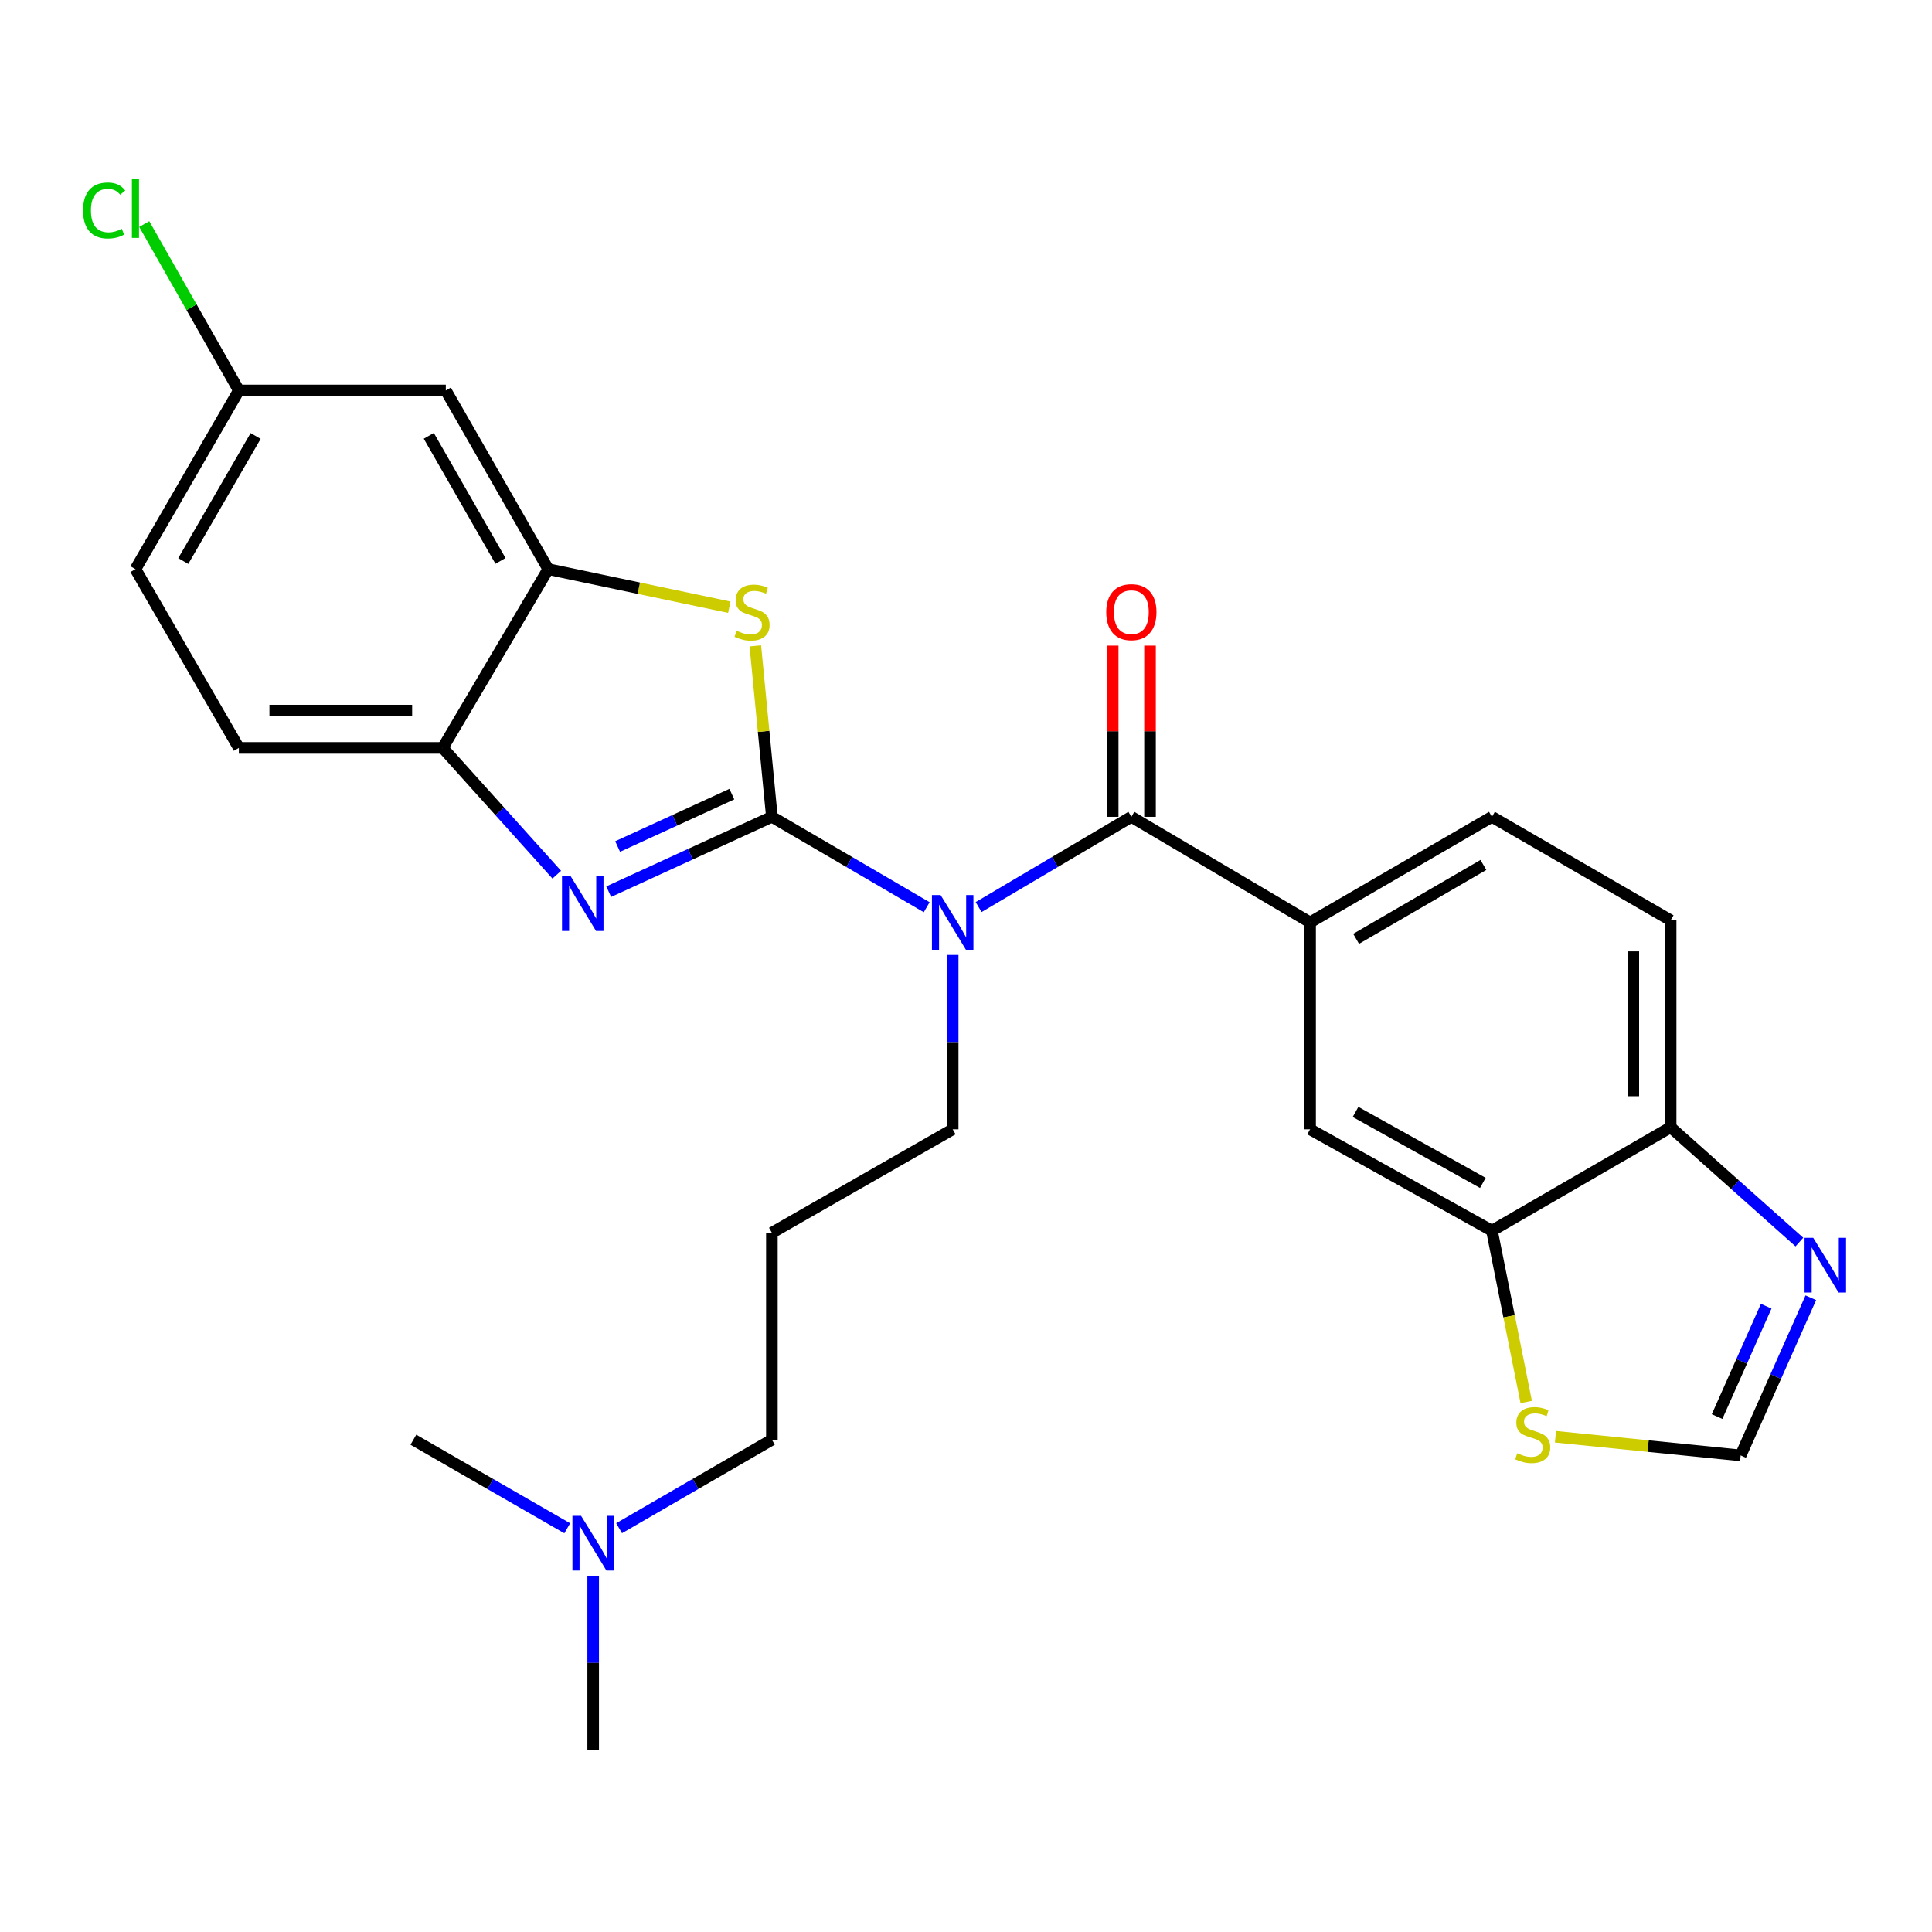 <?xml version='1.0' encoding='iso-8859-1'?>
<svg version='1.1' baseProfile='full'
              xmlns='http://www.w3.org/2000/svg'
                      xmlns:rdkit='http://www.rdkit.org/xml'
                      xmlns:xlink='http://www.w3.org/1999/xlink'
                  xml:space='preserve'
width='1000px' height='1000px' viewBox='0 0 1000 1000'>
<!-- END OF HEADER -->
<rect style='opacity:1.0;fill:#FFFFFF;stroke:none' width='1000' height='1000' x='0' y='0'> </rect>
<path class='bond-0' d='M 399.53,422.789 L 439.594,446.187' style='fill:none;fill-rule:evenodd;stroke:#000000;stroke-width:6px;stroke-linecap:butt;stroke-linejoin:miter;stroke-opacity:1' />
<path class='bond-0' d='M 439.594,446.187 L 479.657,469.585' style='fill:none;fill-rule:evenodd;stroke:#0000FF;stroke-width:6px;stroke-linecap:butt;stroke-linejoin:miter;stroke-opacity:1' />
<path class='bond-1' d='M 399.53,422.789 L 357.296,442.161' style='fill:none;fill-rule:evenodd;stroke:#000000;stroke-width:6px;stroke-linecap:butt;stroke-linejoin:miter;stroke-opacity:1' />
<path class='bond-1' d='M 357.296,442.161 L 315.061,461.533' style='fill:none;fill-rule:evenodd;stroke:#0000FF;stroke-width:6px;stroke-linecap:butt;stroke-linejoin:miter;stroke-opacity:1' />
<path class='bond-1' d='M 378.806,411.041 L 349.242,424.602' style='fill:none;fill-rule:evenodd;stroke:#000000;stroke-width:6px;stroke-linecap:butt;stroke-linejoin:miter;stroke-opacity:1' />
<path class='bond-1' d='M 349.242,424.602 L 319.678,438.162' style='fill:none;fill-rule:evenodd;stroke:#0000FF;stroke-width:6px;stroke-linecap:butt;stroke-linejoin:miter;stroke-opacity:1' />
<path class='bond-2' d='M 399.53,422.789 L 395.244,378.548' style='fill:none;fill-rule:evenodd;stroke:#000000;stroke-width:6px;stroke-linecap:butt;stroke-linejoin:miter;stroke-opacity:1' />
<path class='bond-2' d='M 395.244,378.548 L 390.959,334.306' style='fill:none;fill-rule:evenodd;stroke:#CCCC00;stroke-width:6px;stroke-linecap:butt;stroke-linejoin:miter;stroke-opacity:1' />
<path class='bond-3' d='M 506.532,469.506 L 546.06,446.147' style='fill:none;fill-rule:evenodd;stroke:#0000FF;stroke-width:6px;stroke-linecap:butt;stroke-linejoin:miter;stroke-opacity:1' />
<path class='bond-3' d='M 546.06,446.147 L 585.588,422.789' style='fill:none;fill-rule:evenodd;stroke:#000000;stroke-width:6px;stroke-linecap:butt;stroke-linejoin:miter;stroke-opacity:1' />
<path class='bond-18' d='M 493.106,494.276 L 493.106,539.402' style='fill:none;fill-rule:evenodd;stroke:#0000FF;stroke-width:6px;stroke-linecap:butt;stroke-linejoin:miter;stroke-opacity:1' />
<path class='bond-18' d='M 493.106,539.402 L 493.106,584.528' style='fill:none;fill-rule:evenodd;stroke:#000000;stroke-width:6px;stroke-linecap:butt;stroke-linejoin:miter;stroke-opacity:1' />
<path class='bond-6' d='M 288.179,452.741 L 258.666,419.928' style='fill:none;fill-rule:evenodd;stroke:#0000FF;stroke-width:6px;stroke-linecap:butt;stroke-linejoin:miter;stroke-opacity:1' />
<path class='bond-6' d='M 258.666,419.928 L 229.152,387.115' style='fill:none;fill-rule:evenodd;stroke:#000000;stroke-width:6px;stroke-linecap:butt;stroke-linejoin:miter;stroke-opacity:1' />
<path class='bond-4' d='M 377.484,314.288 L 330.627,304.439' style='fill:none;fill-rule:evenodd;stroke:#CCCC00;stroke-width:6px;stroke-linecap:butt;stroke-linejoin:miter;stroke-opacity:1' />
<path class='bond-4' d='M 330.627,304.439 L 283.77,294.59' style='fill:none;fill-rule:evenodd;stroke:#000000;stroke-width:6px;stroke-linecap:butt;stroke-linejoin:miter;stroke-opacity:1' />
<path class='bond-5' d='M 585.588,422.789 L 678.102,477.439' style='fill:none;fill-rule:evenodd;stroke:#000000;stroke-width:6px;stroke-linecap:butt;stroke-linejoin:miter;stroke-opacity:1' />
<path class='bond-14' d='M 595.247,422.789 L 595.247,378.482' style='fill:none;fill-rule:evenodd;stroke:#000000;stroke-width:6px;stroke-linecap:butt;stroke-linejoin:miter;stroke-opacity:1' />
<path class='bond-14' d='M 595.247,378.482 L 595.247,334.174' style='fill:none;fill-rule:evenodd;stroke:#FF0000;stroke-width:6px;stroke-linecap:butt;stroke-linejoin:miter;stroke-opacity:1' />
<path class='bond-14' d='M 575.929,422.789 L 575.929,378.482' style='fill:none;fill-rule:evenodd;stroke:#000000;stroke-width:6px;stroke-linecap:butt;stroke-linejoin:miter;stroke-opacity:1' />
<path class='bond-14' d='M 575.929,378.482 L 575.929,334.174' style='fill:none;fill-rule:evenodd;stroke:#FF0000;stroke-width:6px;stroke-linecap:butt;stroke-linejoin:miter;stroke-opacity:1' />
<path class='bond-13' d='M 283.77,294.59 L 230.751,202.108' style='fill:none;fill-rule:evenodd;stroke:#000000;stroke-width:6px;stroke-linecap:butt;stroke-linejoin:miter;stroke-opacity:1' />
<path class='bond-13' d='M 259.057,290.326 L 221.944,225.589' style='fill:none;fill-rule:evenodd;stroke:#000000;stroke-width:6px;stroke-linecap:butt;stroke-linejoin:miter;stroke-opacity:1' />
<path class='bond-27' d='M 283.77,294.59 L 229.152,387.115' style='fill:none;fill-rule:evenodd;stroke:#000000;stroke-width:6px;stroke-linecap:butt;stroke-linejoin:miter;stroke-opacity:1' />
<path class='bond-11' d='M 678.102,477.439 L 678.102,584.528' style='fill:none;fill-rule:evenodd;stroke:#000000;stroke-width:6px;stroke-linecap:butt;stroke-linejoin:miter;stroke-opacity:1' />
<path class='bond-15' d='M 678.102,477.439 L 772.226,422.789' style='fill:none;fill-rule:evenodd;stroke:#000000;stroke-width:6px;stroke-linecap:butt;stroke-linejoin:miter;stroke-opacity:1' />
<path class='bond-15' d='M 701.921,485.948 L 767.807,447.693' style='fill:none;fill-rule:evenodd;stroke:#000000;stroke-width:6px;stroke-linecap:butt;stroke-linejoin:miter;stroke-opacity:1' />
<path class='bond-16' d='M 229.152,387.115 L 123.631,387.115' style='fill:none;fill-rule:evenodd;stroke:#000000;stroke-width:6px;stroke-linecap:butt;stroke-linejoin:miter;stroke-opacity:1' />
<path class='bond-16' d='M 213.324,367.796 L 139.459,367.796' style='fill:none;fill-rule:evenodd;stroke:#000000;stroke-width:6px;stroke-linecap:butt;stroke-linejoin:miter;stroke-opacity:1' />
<path class='bond-7' d='M 931.361,642.889 L 898.039,613.177' style='fill:none;fill-rule:evenodd;stroke:#0000FF;stroke-width:6px;stroke-linecap:butt;stroke-linejoin:miter;stroke-opacity:1' />
<path class='bond-7' d='M 898.039,613.177 L 864.718,583.465' style='fill:none;fill-rule:evenodd;stroke:#000000;stroke-width:6px;stroke-linecap:butt;stroke-linejoin:miter;stroke-opacity:1' />
<path class='bond-30' d='M 937.281,671.712 L 919.121,712.514' style='fill:none;fill-rule:evenodd;stroke:#0000FF;stroke-width:6px;stroke-linecap:butt;stroke-linejoin:miter;stroke-opacity:1' />
<path class='bond-30' d='M 919.121,712.514 L 900.962,753.317' style='fill:none;fill-rule:evenodd;stroke:#000000;stroke-width:6px;stroke-linecap:butt;stroke-linejoin:miter;stroke-opacity:1' />
<path class='bond-30' d='M 914.184,676.097 L 901.472,704.659' style='fill:none;fill-rule:evenodd;stroke:#0000FF;stroke-width:6px;stroke-linecap:butt;stroke-linejoin:miter;stroke-opacity:1' />
<path class='bond-30' d='M 901.472,704.659 L 888.76,733.221' style='fill:none;fill-rule:evenodd;stroke:#000000;stroke-width:6px;stroke-linecap:butt;stroke-linejoin:miter;stroke-opacity:1' />
<path class='bond-8' d='M 900.962,753.317 L 853.036,748.491' style='fill:none;fill-rule:evenodd;stroke:#000000;stroke-width:6px;stroke-linecap:butt;stroke-linejoin:miter;stroke-opacity:1' />
<path class='bond-8' d='M 853.036,748.491 L 805.11,743.664' style='fill:none;fill-rule:evenodd;stroke:#CCCC00;stroke-width:6px;stroke-linecap:butt;stroke-linejoin:miter;stroke-opacity:1' />
<path class='bond-9' d='M 772.226,637.009 L 678.102,584.528' style='fill:none;fill-rule:evenodd;stroke:#000000;stroke-width:6px;stroke-linecap:butt;stroke-linejoin:miter;stroke-opacity:1' />
<path class='bond-9' d='M 767.515,612.264 L 701.629,575.527' style='fill:none;fill-rule:evenodd;stroke:#000000;stroke-width:6px;stroke-linecap:butt;stroke-linejoin:miter;stroke-opacity:1' />
<path class='bond-10' d='M 772.226,637.009 L 781.094,681.339' style='fill:none;fill-rule:evenodd;stroke:#000000;stroke-width:6px;stroke-linecap:butt;stroke-linejoin:miter;stroke-opacity:1' />
<path class='bond-10' d='M 781.094,681.339 L 789.963,725.668' style='fill:none;fill-rule:evenodd;stroke:#CCCC00;stroke-width:6px;stroke-linecap:butt;stroke-linejoin:miter;stroke-opacity:1' />
<path class='bond-29' d='M 772.226,637.009 L 864.718,583.465' style='fill:none;fill-rule:evenodd;stroke:#000000;stroke-width:6px;stroke-linecap:butt;stroke-linejoin:miter;stroke-opacity:1' />
<path class='bond-12' d='M 864.718,583.465 L 864.718,476.366' style='fill:none;fill-rule:evenodd;stroke:#000000;stroke-width:6px;stroke-linecap:butt;stroke-linejoin:miter;stroke-opacity:1' />
<path class='bond-12' d='M 845.4,567.4 L 845.4,492.431' style='fill:none;fill-rule:evenodd;stroke:#000000;stroke-width:6px;stroke-linecap:butt;stroke-linejoin:miter;stroke-opacity:1' />
<path class='bond-19' d='M 230.751,202.108 L 123.631,202.108' style='fill:none;fill-rule:evenodd;stroke:#000000;stroke-width:6px;stroke-linecap:butt;stroke-linejoin:miter;stroke-opacity:1' />
<path class='bond-17' d='M 772.226,422.789 L 864.718,476.366' style='fill:none;fill-rule:evenodd;stroke:#000000;stroke-width:6px;stroke-linecap:butt;stroke-linejoin:miter;stroke-opacity:1' />
<path class='bond-22' d='M 123.631,387.115 L 70.108,294.59' style='fill:none;fill-rule:evenodd;stroke:#000000;stroke-width:6px;stroke-linecap:butt;stroke-linejoin:miter;stroke-opacity:1' />
<path class='bond-20' d='M 493.106,584.528 L 399.53,638.083' style='fill:none;fill-rule:evenodd;stroke:#000000;stroke-width:6px;stroke-linecap:butt;stroke-linejoin:miter;stroke-opacity:1' />
<path class='bond-23' d='M 123.631,202.108 L 99.143,159.035' style='fill:none;fill-rule:evenodd;stroke:#000000;stroke-width:6px;stroke-linecap:butt;stroke-linejoin:miter;stroke-opacity:1' />
<path class='bond-23' d='M 99.143,159.035 L 74.655,115.962' style='fill:none;fill-rule:evenodd;stroke:#00CC00;stroke-width:6px;stroke-linecap:butt;stroke-linejoin:miter;stroke-opacity:1' />
<path class='bond-28' d='M 123.631,202.108 L 70.108,294.59' style='fill:none;fill-rule:evenodd;stroke:#000000;stroke-width:6px;stroke-linecap:butt;stroke-linejoin:miter;stroke-opacity:1' />
<path class='bond-28' d='M 132.322,225.657 L 94.856,290.394' style='fill:none;fill-rule:evenodd;stroke:#000000;stroke-width:6px;stroke-linecap:butt;stroke-linejoin:miter;stroke-opacity:1' />
<path class='bond-24' d='M 399.53,638.083 L 399.53,745.193' style='fill:none;fill-rule:evenodd;stroke:#000000;stroke-width:6px;stroke-linecap:butt;stroke-linejoin:miter;stroke-opacity:1' />
<path class='bond-21' d='M 320.439,790.992 L 359.985,768.092' style='fill:none;fill-rule:evenodd;stroke:#0000FF;stroke-width:6px;stroke-linecap:butt;stroke-linejoin:miter;stroke-opacity:1' />
<path class='bond-21' d='M 359.985,768.092 L 399.53,745.193' style='fill:none;fill-rule:evenodd;stroke:#000000;stroke-width:6px;stroke-linecap:butt;stroke-linejoin:miter;stroke-opacity:1' />
<path class='bond-25' d='M 293.603,791.031 L 253.784,768.112' style='fill:none;fill-rule:evenodd;stroke:#0000FF;stroke-width:6px;stroke-linecap:butt;stroke-linejoin:miter;stroke-opacity:1' />
<path class='bond-25' d='M 253.784,768.112 L 213.966,745.193' style='fill:none;fill-rule:evenodd;stroke:#000000;stroke-width:6px;stroke-linecap:butt;stroke-linejoin:miter;stroke-opacity:1' />
<path class='bond-26' d='M 307.027,815.595 L 307.027,860.716' style='fill:none;fill-rule:evenodd;stroke:#0000FF;stroke-width:6px;stroke-linecap:butt;stroke-linejoin:miter;stroke-opacity:1' />
<path class='bond-26' d='M 307.027,860.716 L 307.027,905.836' style='fill:none;fill-rule:evenodd;stroke:#000000;stroke-width:6px;stroke-linecap:butt;stroke-linejoin:miter;stroke-opacity:1' />
<path  class='atom-1' d='M 486.846 463.279
L 496.126 478.279
Q 497.046 479.759, 498.526 482.439
Q 500.006 485.119, 500.086 485.279
L 500.086 463.279
L 503.846 463.279
L 503.846 491.599
L 499.966 491.599
L 490.006 475.199
Q 488.846 473.279, 487.606 471.079
Q 486.406 468.879, 486.046 468.199
L 486.046 491.599
L 482.366 491.599
L 482.366 463.279
L 486.846 463.279
' fill='#0000FF'/>
<path  class='atom-2' d='M 295.369 453.534
L 304.649 468.534
Q 305.569 470.014, 307.049 472.694
Q 308.529 475.374, 308.609 475.534
L 308.609 453.534
L 312.369 453.534
L 312.369 481.854
L 308.489 481.854
L 298.529 465.454
Q 297.369 463.534, 296.129 461.334
Q 294.929 459.134, 294.569 458.454
L 294.569 481.854
L 290.889 481.854
L 290.889 453.534
L 295.369 453.534
' fill='#0000FF'/>
<path  class='atom-3' d='M 381.259 326.483
Q 381.579 326.603, 382.899 327.163
Q 384.219 327.723, 385.659 328.083
Q 387.139 328.403, 388.579 328.403
Q 391.259 328.403, 392.819 327.123
Q 394.379 325.803, 394.379 323.523
Q 394.379 321.963, 393.579 321.003
Q 392.819 320.043, 391.619 319.523
Q 390.419 319.003, 388.419 318.403
Q 385.899 317.643, 384.379 316.923
Q 382.899 316.203, 381.819 314.683
Q 380.779 313.163, 380.779 310.603
Q 380.779 307.043, 383.179 304.843
Q 385.619 302.643, 390.419 302.643
Q 393.699 302.643, 397.419 304.203
L 396.499 307.283
Q 393.099 305.883, 390.539 305.883
Q 387.779 305.883, 386.259 307.043
Q 384.739 308.163, 384.779 310.123
Q 384.779 311.643, 385.539 312.563
Q 386.339 313.483, 387.459 314.003
Q 388.619 314.523, 390.539 315.123
Q 393.099 315.923, 394.619 316.723
Q 396.139 317.523, 397.219 319.163
Q 398.339 320.763, 398.339 323.523
Q 398.339 327.443, 395.699 329.563
Q 393.099 331.643, 388.739 331.643
Q 386.219 331.643, 384.299 331.083
Q 382.419 330.563, 380.179 329.643
L 381.259 326.483
' fill='#CCCC00'/>
<path  class='atom-8' d='M 938.522 640.697
L 947.802 655.697
Q 948.722 657.177, 950.202 659.857
Q 951.682 662.537, 951.762 662.697
L 951.762 640.697
L 955.522 640.697
L 955.522 669.017
L 951.642 669.017
L 941.682 652.617
Q 940.522 650.697, 939.282 648.497
Q 938.082 646.297, 937.722 645.617
L 937.722 669.017
L 934.042 669.017
L 934.042 640.697
L 938.522 640.697
' fill='#0000FF'/>
<path  class='atom-11' d='M 785.326 752.197
Q 785.646 752.317, 786.966 752.877
Q 788.286 753.437, 789.726 753.797
Q 791.206 754.117, 792.646 754.117
Q 795.326 754.117, 796.886 752.837
Q 798.446 751.517, 798.446 749.237
Q 798.446 747.677, 797.646 746.717
Q 796.886 745.757, 795.686 745.237
Q 794.486 744.717, 792.486 744.117
Q 789.966 743.357, 788.446 742.637
Q 786.966 741.917, 785.886 740.397
Q 784.846 738.877, 784.846 736.317
Q 784.846 732.757, 787.246 730.557
Q 789.686 728.357, 794.486 728.357
Q 797.766 728.357, 801.486 729.917
L 800.566 732.997
Q 797.166 731.597, 794.606 731.597
Q 791.846 731.597, 790.326 732.757
Q 788.806 733.877, 788.846 735.837
Q 788.846 737.357, 789.606 738.277
Q 790.406 739.197, 791.526 739.717
Q 792.686 740.237, 794.606 740.837
Q 797.166 741.637, 798.686 742.437
Q 800.206 743.237, 801.286 744.877
Q 802.406 746.477, 802.406 749.237
Q 802.406 753.157, 799.766 755.277
Q 797.166 757.357, 792.806 757.357
Q 790.286 757.357, 788.366 756.797
Q 786.486 756.277, 784.246 755.357
L 785.326 752.197
' fill='#CCCC00'/>
<path  class='atom-15' d='M 572.588 316.843
Q 572.588 310.043, 575.948 306.243
Q 579.308 302.443, 585.588 302.443
Q 591.868 302.443, 595.228 306.243
Q 598.588 310.043, 598.588 316.843
Q 598.588 323.723, 595.188 327.643
Q 591.788 331.523, 585.588 331.523
Q 579.348 331.523, 575.948 327.643
Q 572.588 323.763, 572.588 316.843
M 585.588 328.323
Q 589.908 328.323, 592.228 325.443
Q 594.588 322.523, 594.588 316.843
Q 594.588 311.283, 592.228 308.483
Q 589.908 305.643, 585.588 305.643
Q 581.268 305.643, 578.908 308.443
Q 576.588 311.243, 576.588 316.843
Q 576.588 322.563, 578.908 325.443
Q 581.268 328.323, 585.588 328.323
' fill='#FF0000'/>
<path  class='atom-22' d='M 300.767 784.598
L 310.047 799.598
Q 310.967 801.078, 312.447 803.758
Q 313.927 806.438, 314.007 806.598
L 314.007 784.598
L 317.767 784.598
L 317.767 812.918
L 313.887 812.918
L 303.927 796.518
Q 302.767 794.598, 301.527 792.398
Q 300.327 790.198, 299.967 789.518
L 299.967 812.918
L 296.287 812.918
L 296.287 784.598
L 300.767 784.598
' fill='#0000FF'/>
<path  class='atom-24' d='M 42.988 108.943
Q 42.988 101.903, 46.268 98.223
Q 49.588 94.503, 55.868 94.503
Q 61.708 94.503, 64.828 98.623
L 62.188 100.783
Q 59.908 97.783, 55.868 97.783
Q 51.588 97.783, 49.308 100.663
Q 47.068 103.503, 47.068 108.943
Q 47.068 114.543, 49.388 117.423
Q 51.748 120.303, 56.308 120.303
Q 59.428 120.303, 63.068 118.423
L 64.188 121.423
Q 62.708 122.383, 60.468 122.943
Q 58.228 123.503, 55.748 123.503
Q 49.588 123.503, 46.268 119.743
Q 42.988 115.983, 42.988 108.943
' fill='#00CC00'/>
<path  class='atom-24' d='M 68.268 92.783
L 71.948 92.783
L 71.948 123.143
L 68.268 123.143
L 68.268 92.783
' fill='#00CC00'/>
</svg>
